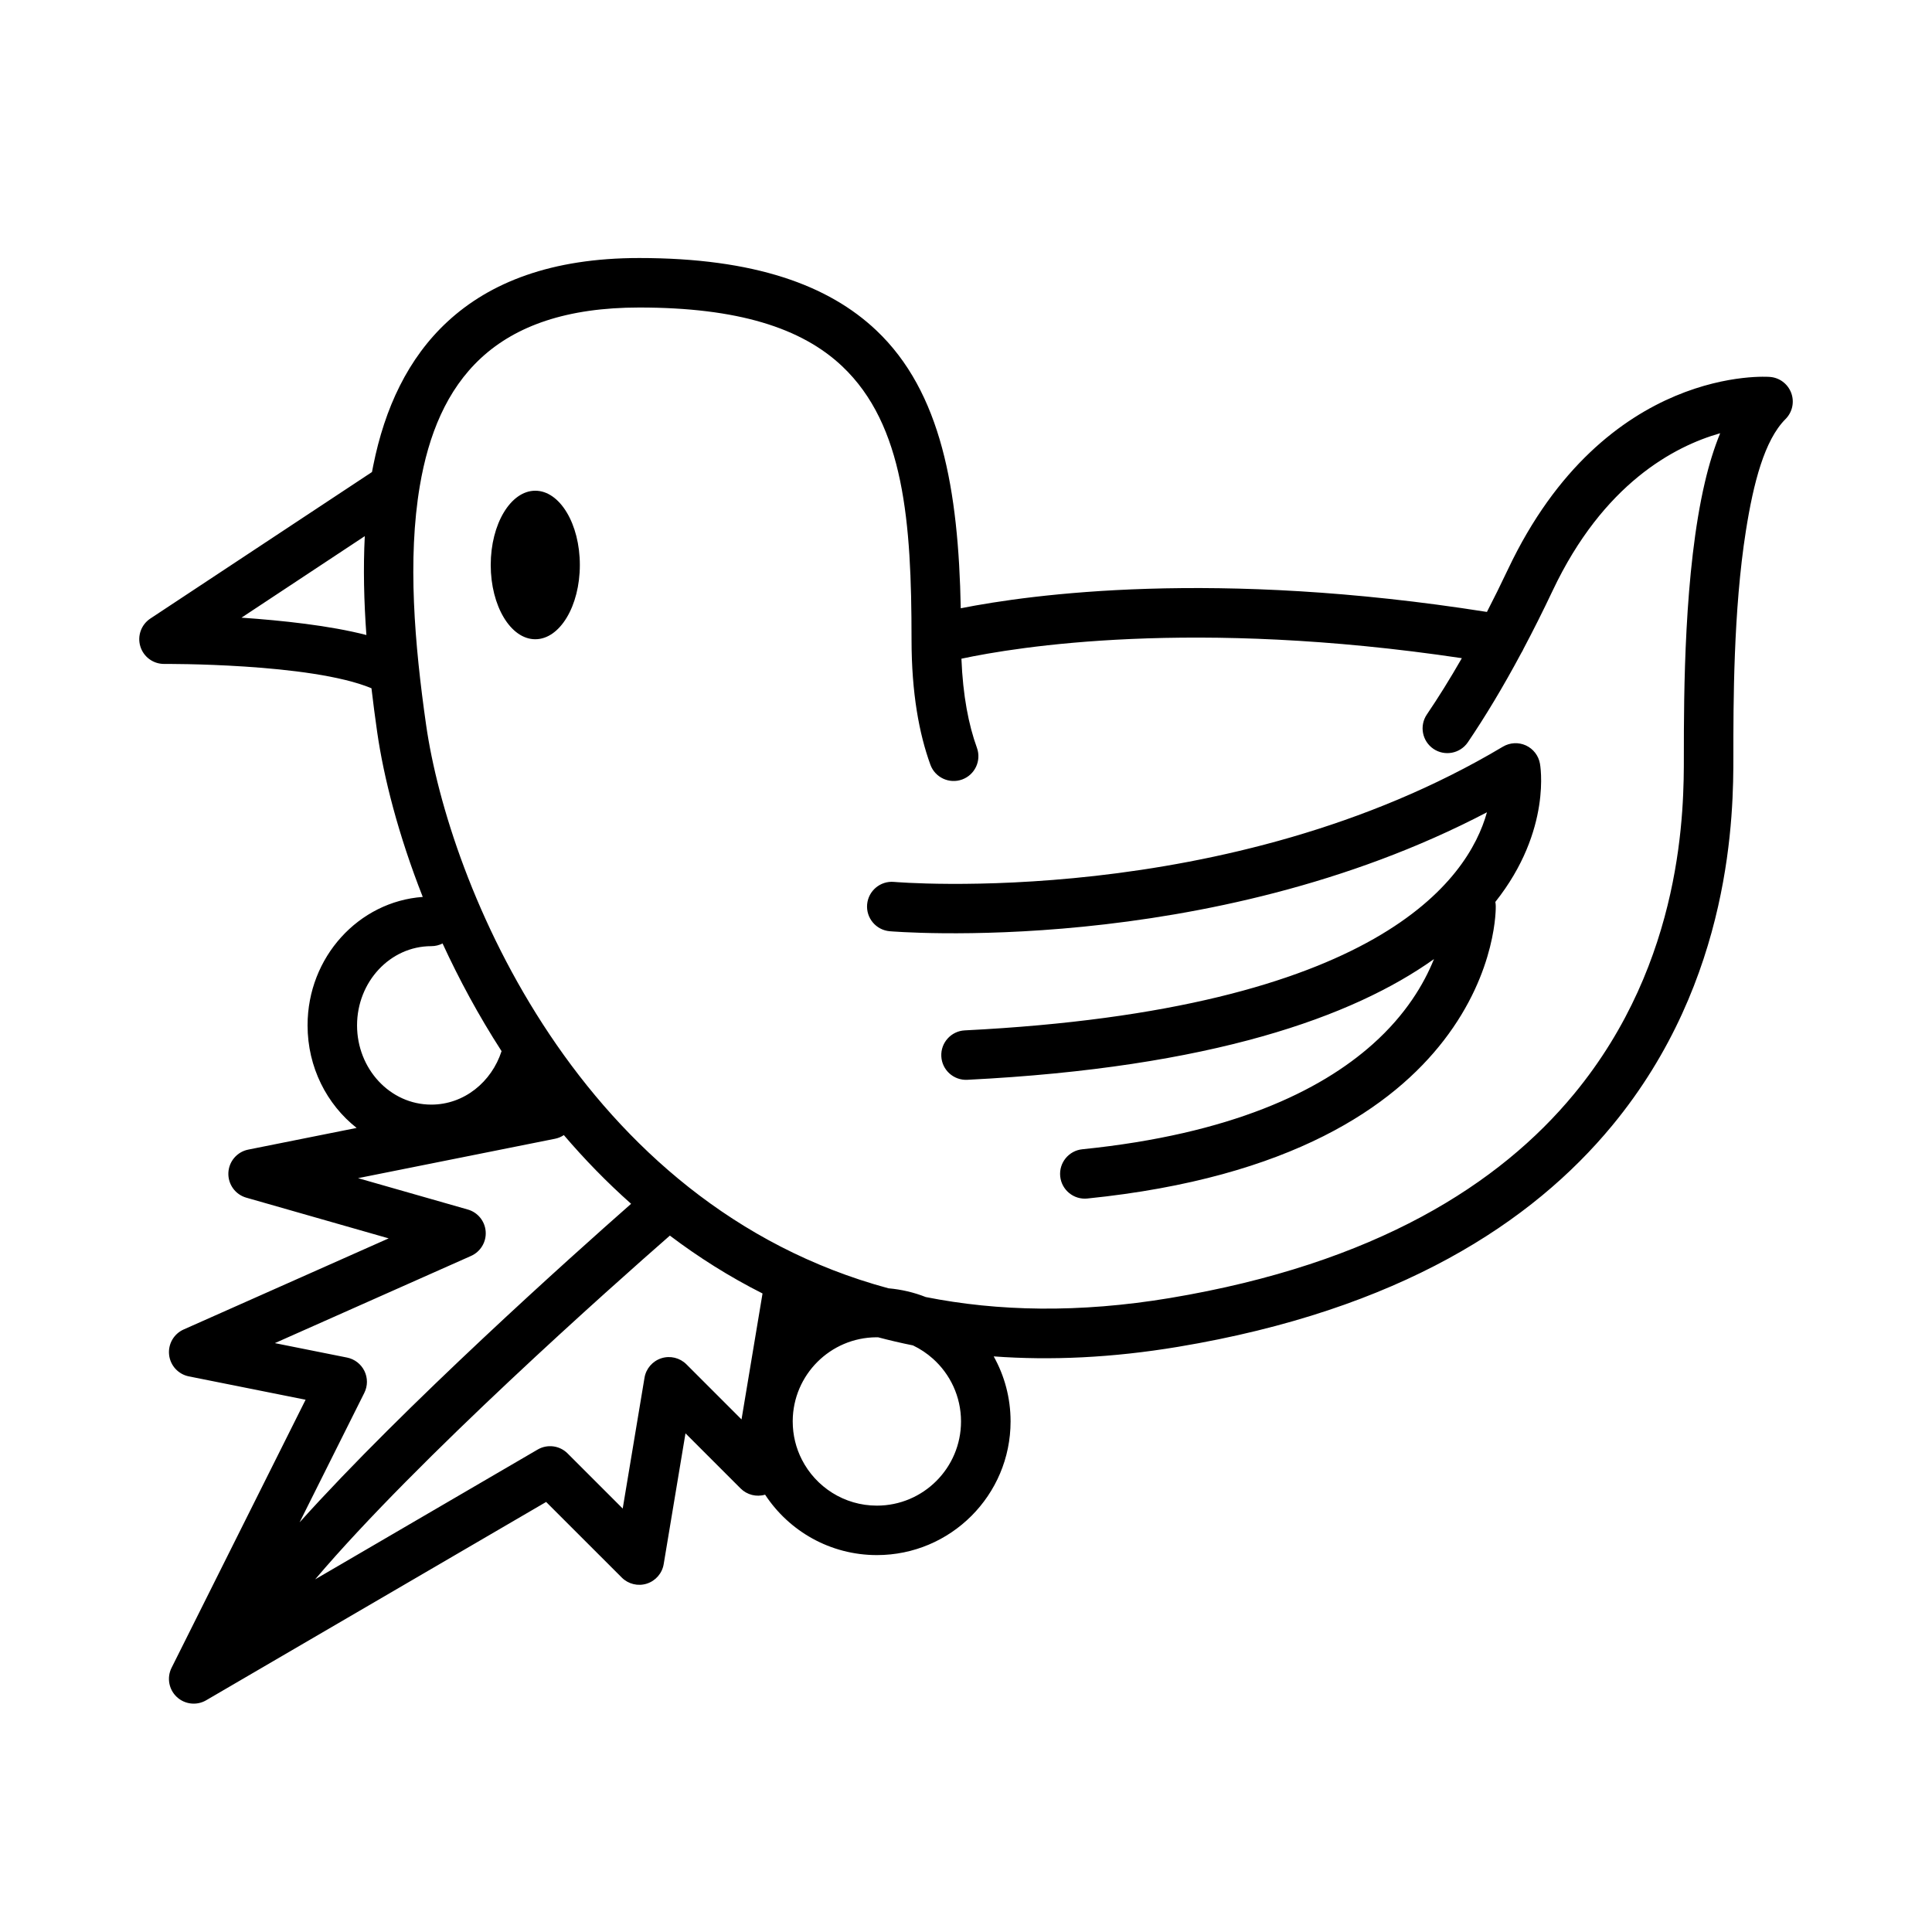 <?xml version="1.0" encoding="UTF-8"?>
<!-- Uploaded to: ICON Repo, www.iconrepo.com, Generator: ICON Repo Mixer Tools -->
<svg fill="#000000" width="800px" height="800px" version="1.1" viewBox="144 144 512 512" xmlns="http://www.w3.org/2000/svg">
 <path d="m242.58 269.09c0.109-0.574 0.211-1.141 0.332-1.707 3.047-15.215 9.195-28.465 19.711-38.172 11.203-10.344 27.449-16.832 50.781-16.832 30.59 0 50.184 7.211 62.828 19.176 17.223 16.305 21.766 42.164 22.379 73.645 18.516-3.676 67.336-10.422 139.44 0.969 1.852-3.59 3.715-7.359 5.59-11.32 25.82-54.496 69.336-50.965 69.336-50.965 2.574 0.164 4.801 1.828 5.707 4.234 0.906 2.41 0.316 5.125-1.504 6.941-5.582 5.582-8.492 16.91-10.5 29.605-3.344 21.129-3.32 46.09-3.32 59.742 0 14.5-0.117 59.125-32.102 97.863-21.16 25.633-56.309 48.863-115.07 58.656-17.531 2.922-33.785 3.637-48.848 2.535 2.852 5.102 4.473 10.98 4.473 17.23 0 19.555-15.871 35.426-35.426 35.426-12.383 0-23.301-6.367-29.629-16.012-2.297 0.684-4.793 0.047-6.496-1.652l-14.602-14.602-5.777 34.66c-0.402 2.426-2.125 4.418-4.473 5.172-2.34 0.746-4.902 0.125-6.637-1.613l-20.043-20.035-90.094 52.555c-2.504 1.465-5.676 1.102-7.793-0.883-2.117-1.984-2.676-5.125-1.379-7.723l35.52-71.039-30.938-6.188c-2.801-0.559-4.922-2.867-5.234-5.707-0.316-2.844 1.242-5.559 3.856-6.723l54.332-24.145-37.73-10.785c-2.914-0.828-4.871-3.543-4.754-6.574 0.125-3.023 2.297-5.574 5.273-6.164l28.719-5.746c-7.887-6.211-13.004-16.059-13.004-27.184 0-18.105 13.562-32.812 30.527-34.031-6.465-16.414-10.367-31.715-12.09-43.762-0.543-3.816-1.055-7.676-1.504-11.539-16.121-6.723-54.977-6.445-54.977-6.445-2.898 0-5.449-1.898-6.281-4.668-0.836-2.769 0.25-5.762 2.66-7.359l58.75-38.84zm78.941 202.36c-14.84 12.98-66.84 59.078-94 91.094l58.961-34.395c2.574-1.504 5.84-1.078 7.941 1.031l14.602 14.602 5.777-34.66c0.402-2.426 2.125-4.418 4.473-5.172 2.34-0.746 4.902-0.125 6.637 1.613l14.602 14.602 5.566-33.379c-8.832-4.457-17.004-9.629-24.562-15.344zm-28.094-26.641c-0.691 0.465-1.48 0.805-2.356 0.977l-52.184 10.438 29.086 8.312c2.652 0.754 4.551 3.094 4.738 5.848 0.195 2.746-1.355 5.328-3.883 6.453l-51.988 23.105 19.121 3.824c2.008 0.402 3.707 1.715 4.613 3.551 0.898 1.836 0.891 3.984-0.031 5.816l-17.152 34.312c27.836-30.961 72.172-70.613 87.859-84.426-6.453-5.723-12.383-11.84-17.832-18.215zm82.812 53.586c-12.203 0.078-22.082 9.965-22.16 22.16v0.141c0 3.652 0.875 7.094 2.434 10.133 3.691 7.227 11.211 12.18 19.867 12.18 12.312 0 22.301-9.996 22.301-22.309 0-6.613-2.883-12.555-7.461-16.641-1.574-1.402-3.344-2.59-5.273-3.512-3.141-0.629-6.227-1.355-9.234-2.148h-0.332-0.141zm9.328-185.11c-0.008-30.883-1.938-56.664-18.359-72.203-10.785-10.203-27.719-15.586-53.805-15.586-19.176 0-32.676 4.848-41.887 13.352-9.172 8.469-13.965 20.395-16.254 33.906-3.297 19.406-1.395 41.98 1.66 63.34 6.016 42.074 40.516 127.14 122.52 149.32 3.465 0.301 6.793 1.094 9.902 2.32 19.105 3.801 40.59 4.273 64.676 0.262 54.594-9.102 87.457-30.262 107.11-54.066 29.23-35.402 29.109-76.266 29.109-89.512 0-16.539 0.055-49.066 5.574-72.613 1.102-4.723 2.457-9.102 4.055-12.996-12.195 3.465-30.977 13.391-44.375 41.668-2.606 5.504-5.195 10.66-7.754 15.477-0.156 0.379-0.348 0.723-0.559 1.055-4.856 9.086-9.613 16.957-14.184 23.703-2.039 2.992-6.117 3.777-9.117 1.746-2.992-2.039-3.777-6.117-1.746-9.117 3.023-4.449 6.117-9.414 9.273-14.918-71.289-10.637-118.06-2.977-132.62 0.141 0.395 9.816 1.906 17.539 4.109 23.609 1.234 3.41-0.527 7.172-3.93 8.406s-7.172-0.527-8.406-3.93c-2.969-8.18-4.984-18.941-4.992-33.117-0.008-0.078-0.008-0.164 0-0.242zm138.45 84.883c-21.418 15.25-58.781 28.75-123.68 31.992-3.621 0.18-6.699-2.606-6.879-6.219-0.18-3.621 2.606-6.699 6.219-6.879 109.59-5.481 133.43-39.973 138.38-57.797-74.156 38.816-158.29 31.52-158.29 31.52-3.606-0.316-6.281-3.496-5.969-7.102 0.316-3.606 3.496-6.281 7.102-5.969 0 0 88.379 7.707 161.38-35.832 1.859-1.109 4.141-1.227 6.102-0.332 1.961 0.906 3.352 2.715 3.723 4.84 0 0 3.328 17.539-11.824 36.629 0.07 0.371 0.102 0.738 0.109 1.117 0 0 0.504 17.105-13.793 35.605-13.336 17.262-40.062 36.352-94.441 41.879-3.598 0.371-6.824-2.258-7.188-5.863-0.371-3.598 2.258-6.824 5.863-7.188 39.383-4 62.953-15.359 76.949-27.844 8.762-7.809 13.586-15.957 16.238-22.562zm-262.73-4.141c-0.898 0.457-1.914 0.715-2.984 0.715-10.949 0-19.68 9.492-19.68 20.996 0 11.5 8.73 20.996 19.68 20.996 8.676 0 15.973-5.992 18.617-14.168-6.094-9.445-11.281-19.082-15.633-28.535zm24.57-119.98c6.519 0 11.809 8.816 11.809 19.68 0 10.863-5.289 19.68-11.809 19.68s-11.809-8.816-11.809-19.68c0-10.863 5.289-19.68 11.809-19.68zm-45.184 12.035-32.676 21.609c10.66 0.73 23.441 2.086 33.102 4.598-0.645-8.887-0.859-17.711-0.426-26.207z" fill-rule="evenodd"/>
</svg>